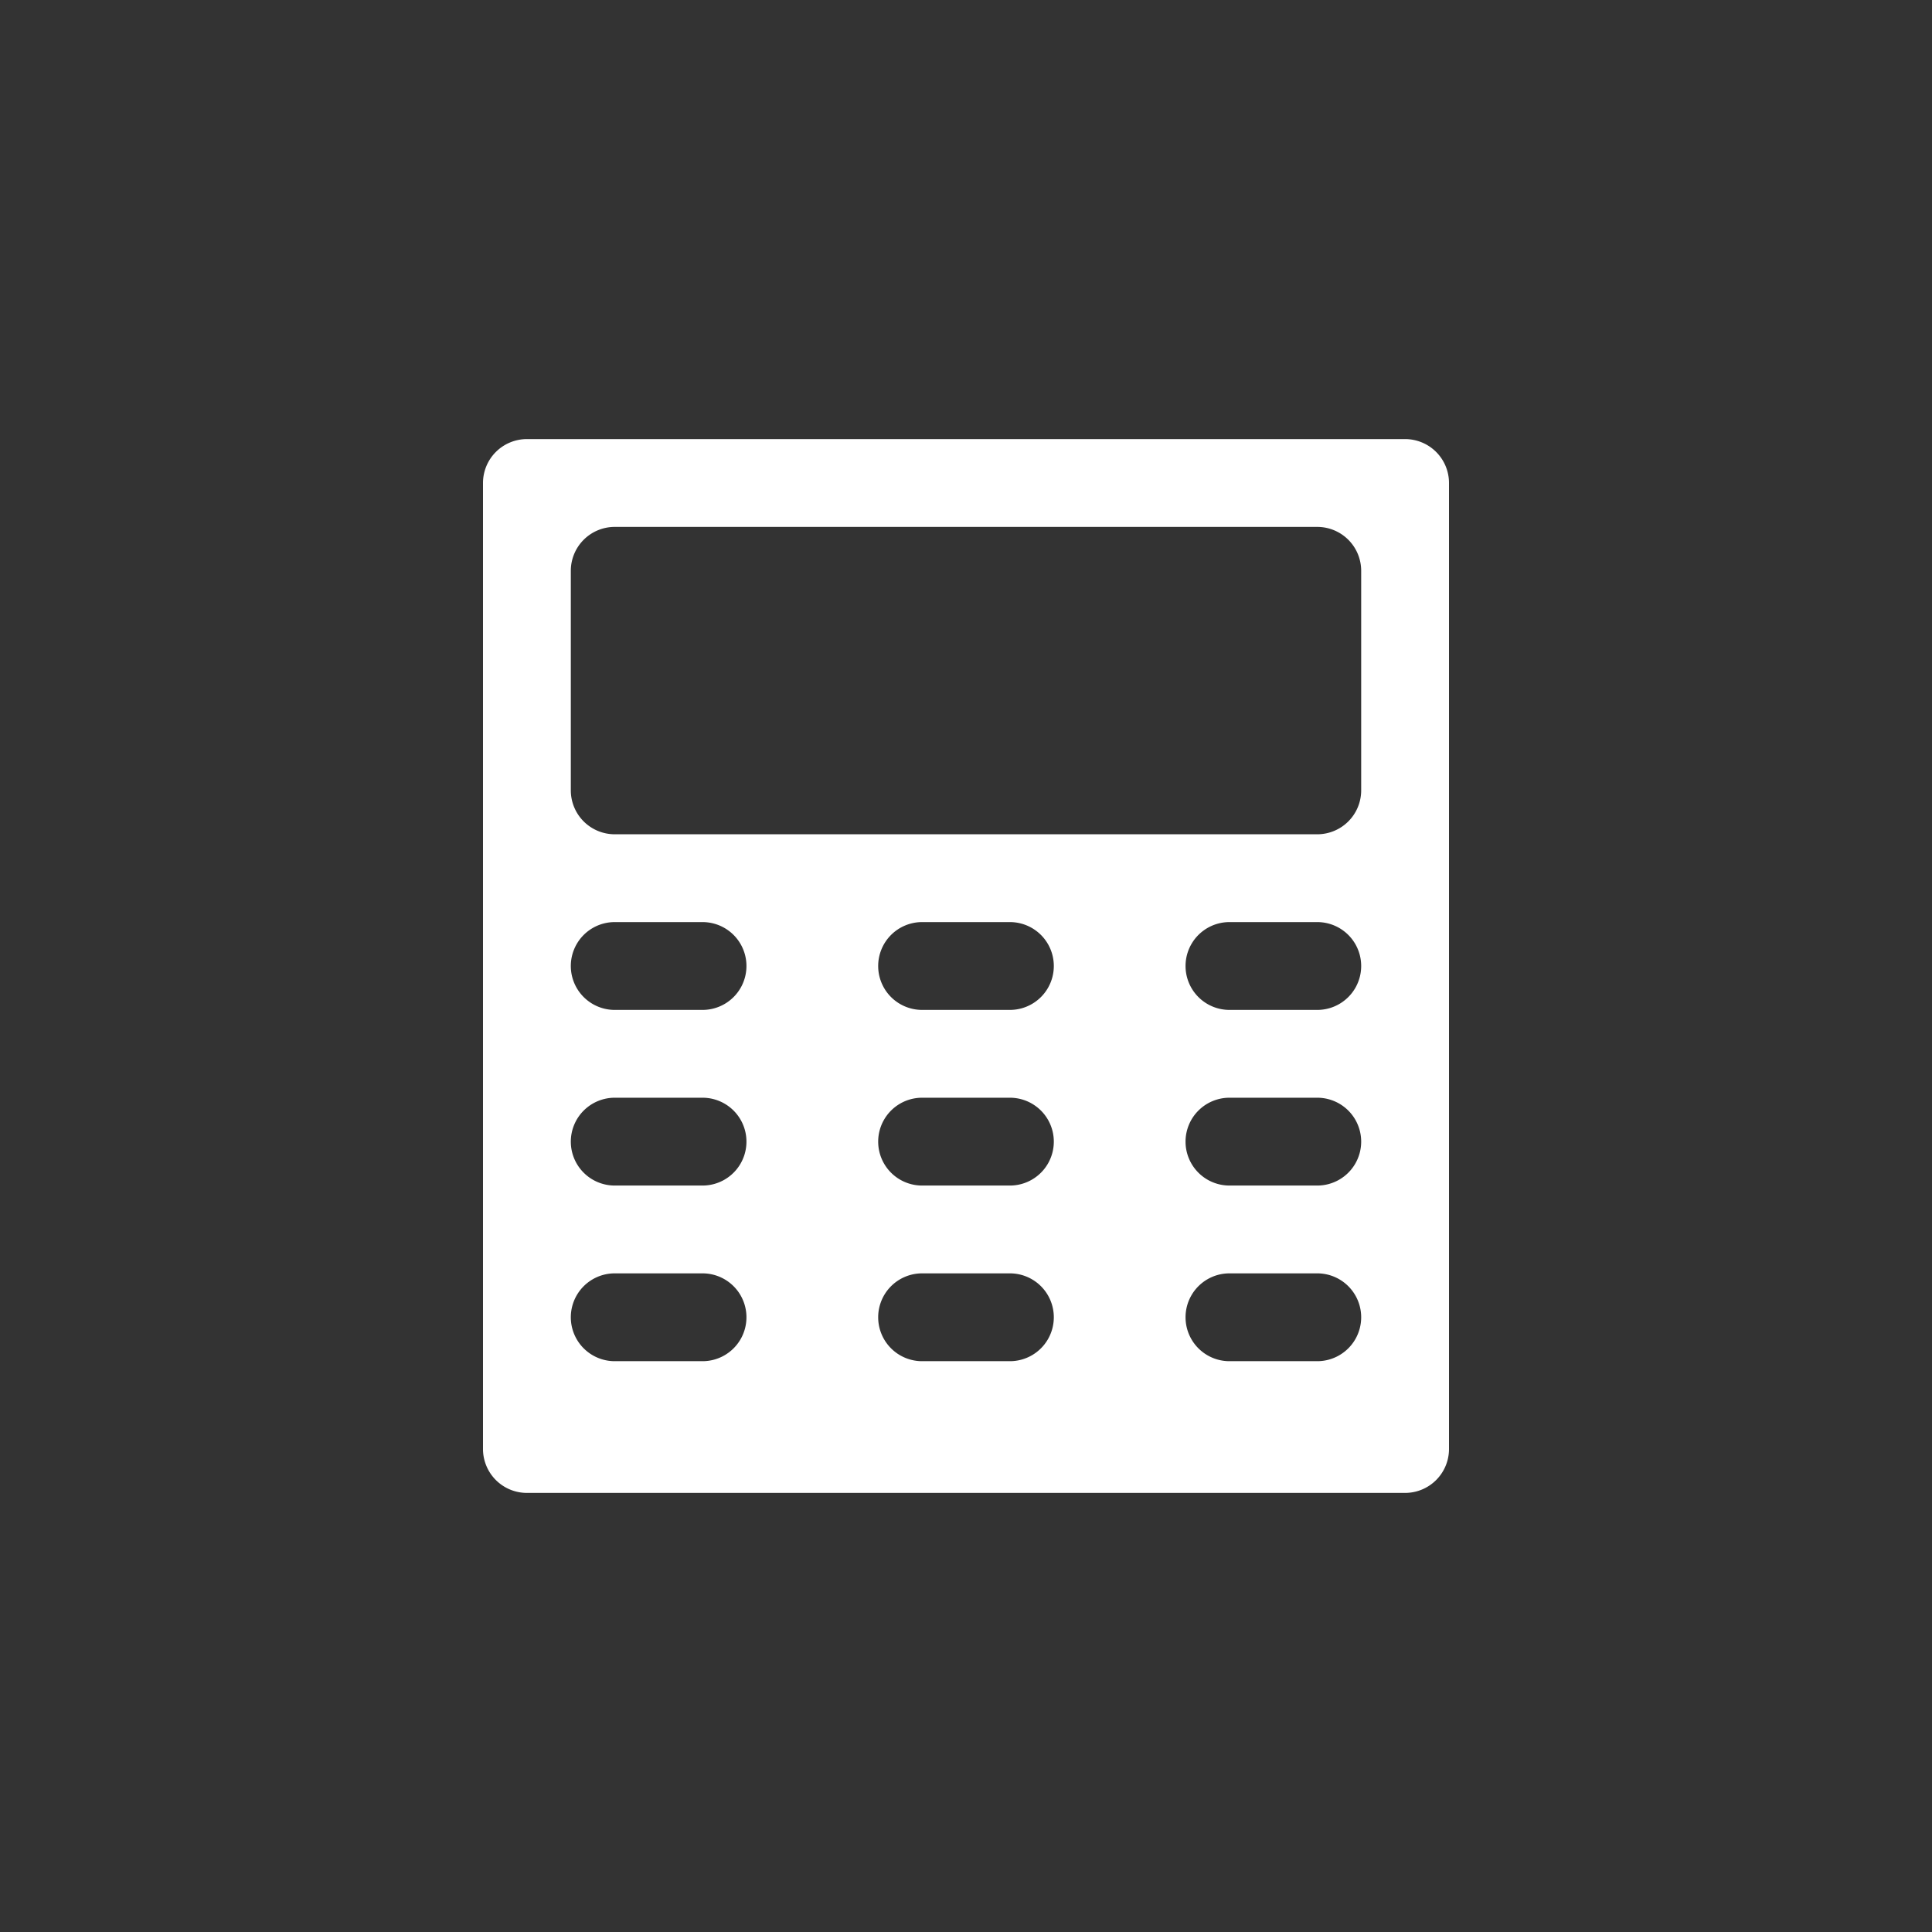 <svg width="44" height="44" fill="none" xmlns="http://www.w3.org/2000/svg">
    <rect width="100%" height="100%" fill="#333333" stroke="none"/>
    <path fill-rule="evenodd" clip-rule="evenodd" d="M11 11a1 1 0 0 1 1-1h20a1 1 0 0 1 1 1v22a1 1 0 0 1-1 1H12a1 1 0 0 1-1-1V11zm2 2a1 1 0 0 1 1-1h16a1 1 0 0 1 1 1v5a1 1 0 0 1-1 1H14a1 1 0 0 1-1-1v-5zm1 8a1 1 0 1 0 0 2h2a1 1 0 1 0 0-2h-2zm6 1a1 1 0 0 1 1-1h2a1 1 0 1 1 0 2h-2a1 1 0 0 1-1-1zm8-1a1 1 0 1 0 0 2h2a1 1 0 1 0 0-2h-2zm-15 5a1 1 0 0 1 1-1h2a1 1 0 1 1 0 2h-2a1 1 0 0 1-1-1zm8-1a1 1 0 1 0 0 2h2a1 1 0 1 0 0-2h-2zm6 1a1 1 0 0 1 1-1h2a1 1 0 1 1 0 2h-2a1 1 0 0 1-1-1zm-13 3a1 1 0 1 0 0 2h2a1 1 0 1 0 0-2h-2zm6 1a1 1 0 0 1 1-1h2a1 1 0 1 1 0 2h-2a1 1 0 0 1-1-1zm8-1a1 1 0 1 0 0 2h2a1 1 0 1 0 0-2h-2z" fill="#fff"/>
</svg>

